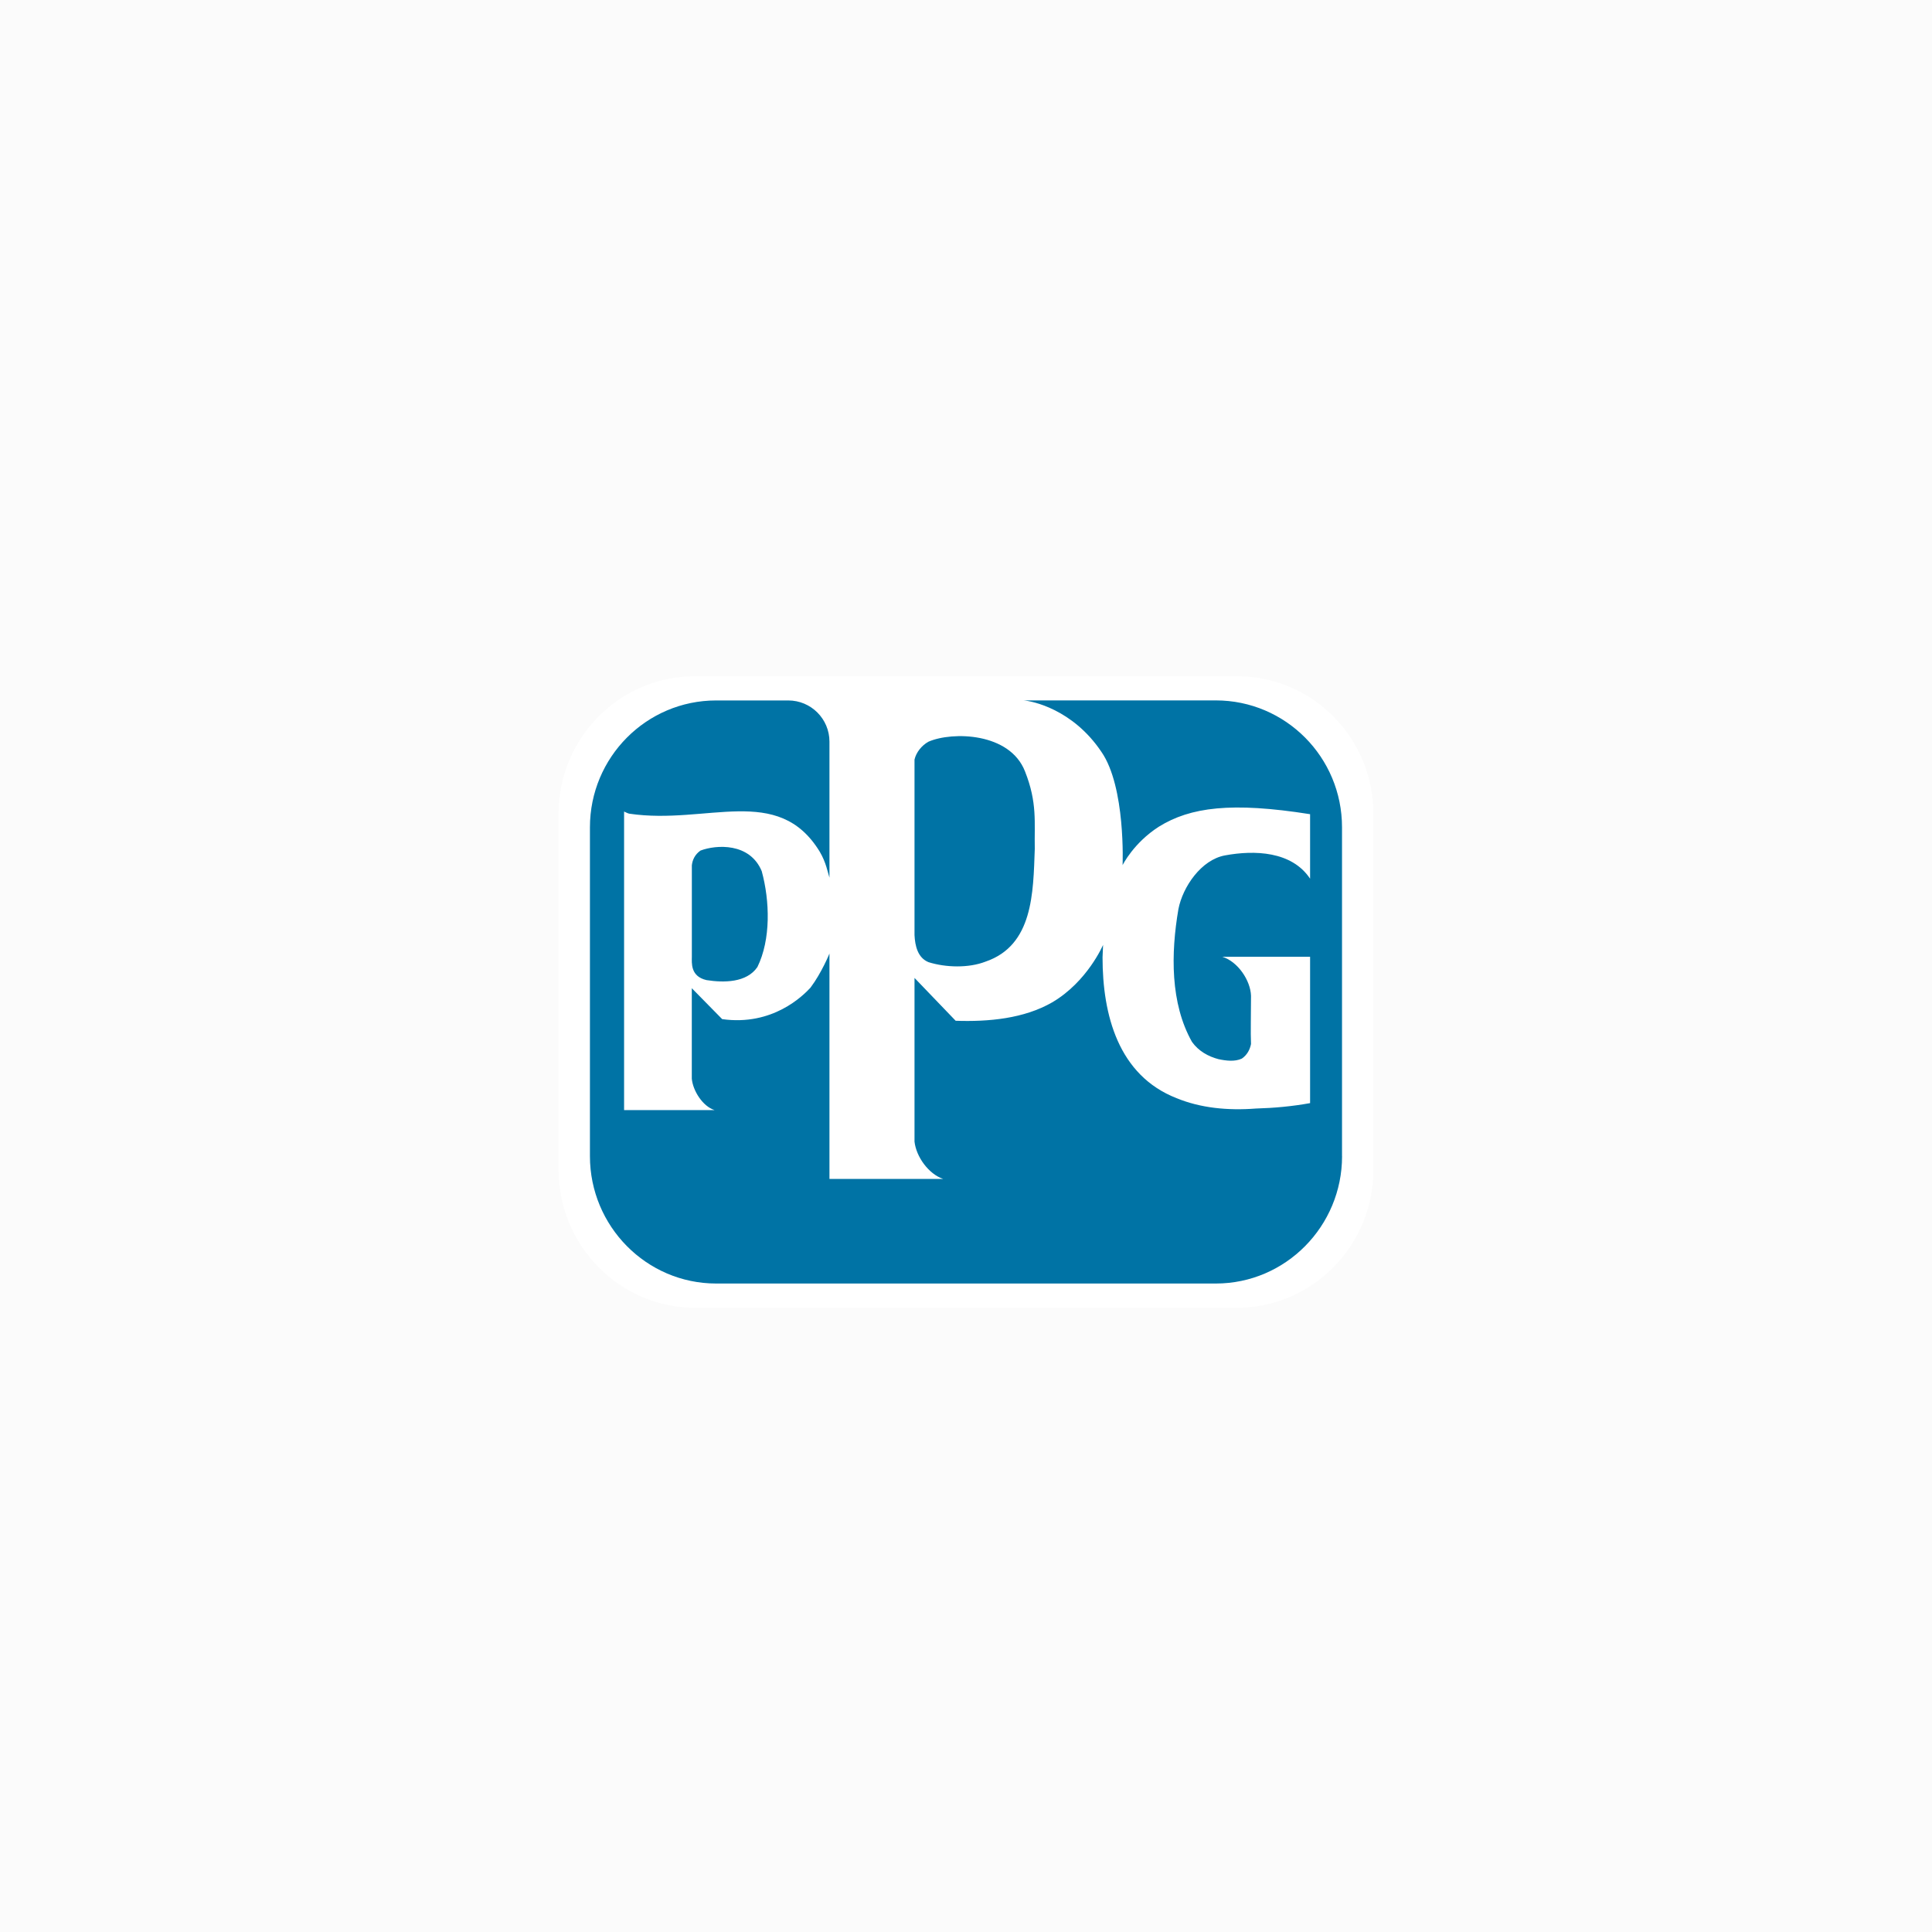<?xml version="1.0" encoding="UTF-8"?> <!-- Generator: Adobe Illustrator 25.0.1, SVG Export Plug-In . SVG Version: 6.00 Build 0) --> <svg xmlns="http://www.w3.org/2000/svg" xmlns:xlink="http://www.w3.org/1999/xlink" version="1.1" id="Laag_1" x="0px" y="0px" viewBox="0 0 400 400" style="enable-background:new 0 0 400 400;" xml:space="preserve"> <style type="text/css"> .st0{fill:#FBFBFB;} .st1{fill:none;stroke:#FFFFFF;stroke-width:1.417;stroke-linecap:round;stroke-dasharray:0,2.852;} .st2{fill:none;} .st3{clip-path:url(#SVGID_2_);fill:#FFFFFF;} .st4{fill:#0073A5;} </style> <rect class="st0" width="400" height="400"></rect> <line class="st1" x1="136.35" y1="210.54" x2="265.36" y2="210.54"></line> <rect x="-198.21" y="-195.28" class="st2" width="841.89" height="595.28"></rect> <g> <g> <defs> <rect id="SVGID_1_" x="115.65" y="140" width="168.69" height="130.77"></rect> </defs> <clipPath id="SVGID_2_"> <use xlink:href="#SVGID_1_" style="overflow:visible;"></use> </clipPath> <path class="st3" d="M284.35,242.21c0,15.67-12.64,28.56-28.32,28.56H143.97c-15.68,0-28.32-12.89-28.32-28.56v-73.77 c0-15.68,12.64-28.45,28.32-28.45h16.16c5.11,0,95.89,0,95.89,0c15.68,0,28.32,12.77,28.32,28.45V242.21L284.35,242.21z"></path> </g> <path class="st4" d="M143.23,179.25c0.11-1.24,0.67-2.36,1.8-3.15c3.25-1.23,10.21-1.68,12.68,4.27c1.68,6.17,1.91,14.13-0.9,19.85 c-2.24,3.26-6.95,3.26-10.54,2.7c-3.37-0.78-3.03-3.59-3.03-4.83V179.25L143.23,179.25z"></path> <path class="st4" d="M277.86,239.38c0,14.47-11.67,26.36-26.14,26.36H148.28c-14.47,0-26.14-11.89-26.14-26.36v-68.1 c0-14.47,11.67-26.26,26.14-26.26h14.92c4.71,0,8.53,3.82,8.53,8.53v28.16c-0.34-1.01-0.68-3.14-2.02-5.39 c-8.64-14.13-23.34-5.49-39.38-7.85c-0.22,0-1.12-0.45-1.12-0.45v61.81h18.73c-2.47-0.78-4.49-4.03-4.71-6.5V204.6l6.29,6.4 c10.43,1.46,16.71-4.82,18.28-6.51c2.35-3.14,3.93-7.07,3.93-7.07v46.67h23.56c-3.03-1.01-5.61-4.6-5.95-7.74v-33.88l8.52,8.87 c6.85,0.23,14.14-0.45,19.98-3.81c7.29-4.27,10.54-11.9,10.54-11.9l-0.11,2.58c0,11.89,3.25,24.46,15.37,29.17 c4.93,2.02,10.54,2.58,16.38,2.13c3.81-0.11,7.51-0.45,11.22-1.12v-30.3h-18.17c3.25,1.01,5.84,4.94,5.94,8.08 c0,3.92-0.11,7.63,0,9.98c-0.22,1.12-0.78,2.25-1.9,3.02c-1.46,0.68-3.25,0.45-4.83,0.12c-2.13-0.56-4.15-1.68-5.5-3.59 c-4.49-7.97-4.38-18.29-2.8-27.49c0.9-4.6,4.71-10.21,9.65-11.11c6.06-1.12,13.8-0.9,17.61,4.82v-13.35 c-16.27-2.58-24.79-1.46-31.3,2.58c-5.27,3.37-7.52,7.97-7.52,7.97s0.67-16.16-4.38-23.45c-5.95-8.86-14.36-10.54-16.16-10.66 h39.83c14.47,0,26.14,11.78,26.14,26.26V239.38L277.86,239.38z"></path> <path class="st4" d="M189.34,157.26c0.33-1.46,1.46-2.92,2.91-3.71c4.94-2.13,16.83-1.91,19.97,6.17 c2.58,6.51,1.91,10.54,2.02,16.04c-0.33,9.09-0.33,19.97-10.21,23.34c-3.48,1.35-8.19,1.23-11.78,0.11 c-2.24-0.9-2.8-3.37-2.91-5.61V157.26L189.34,157.26z"></path> </g> </svg> 